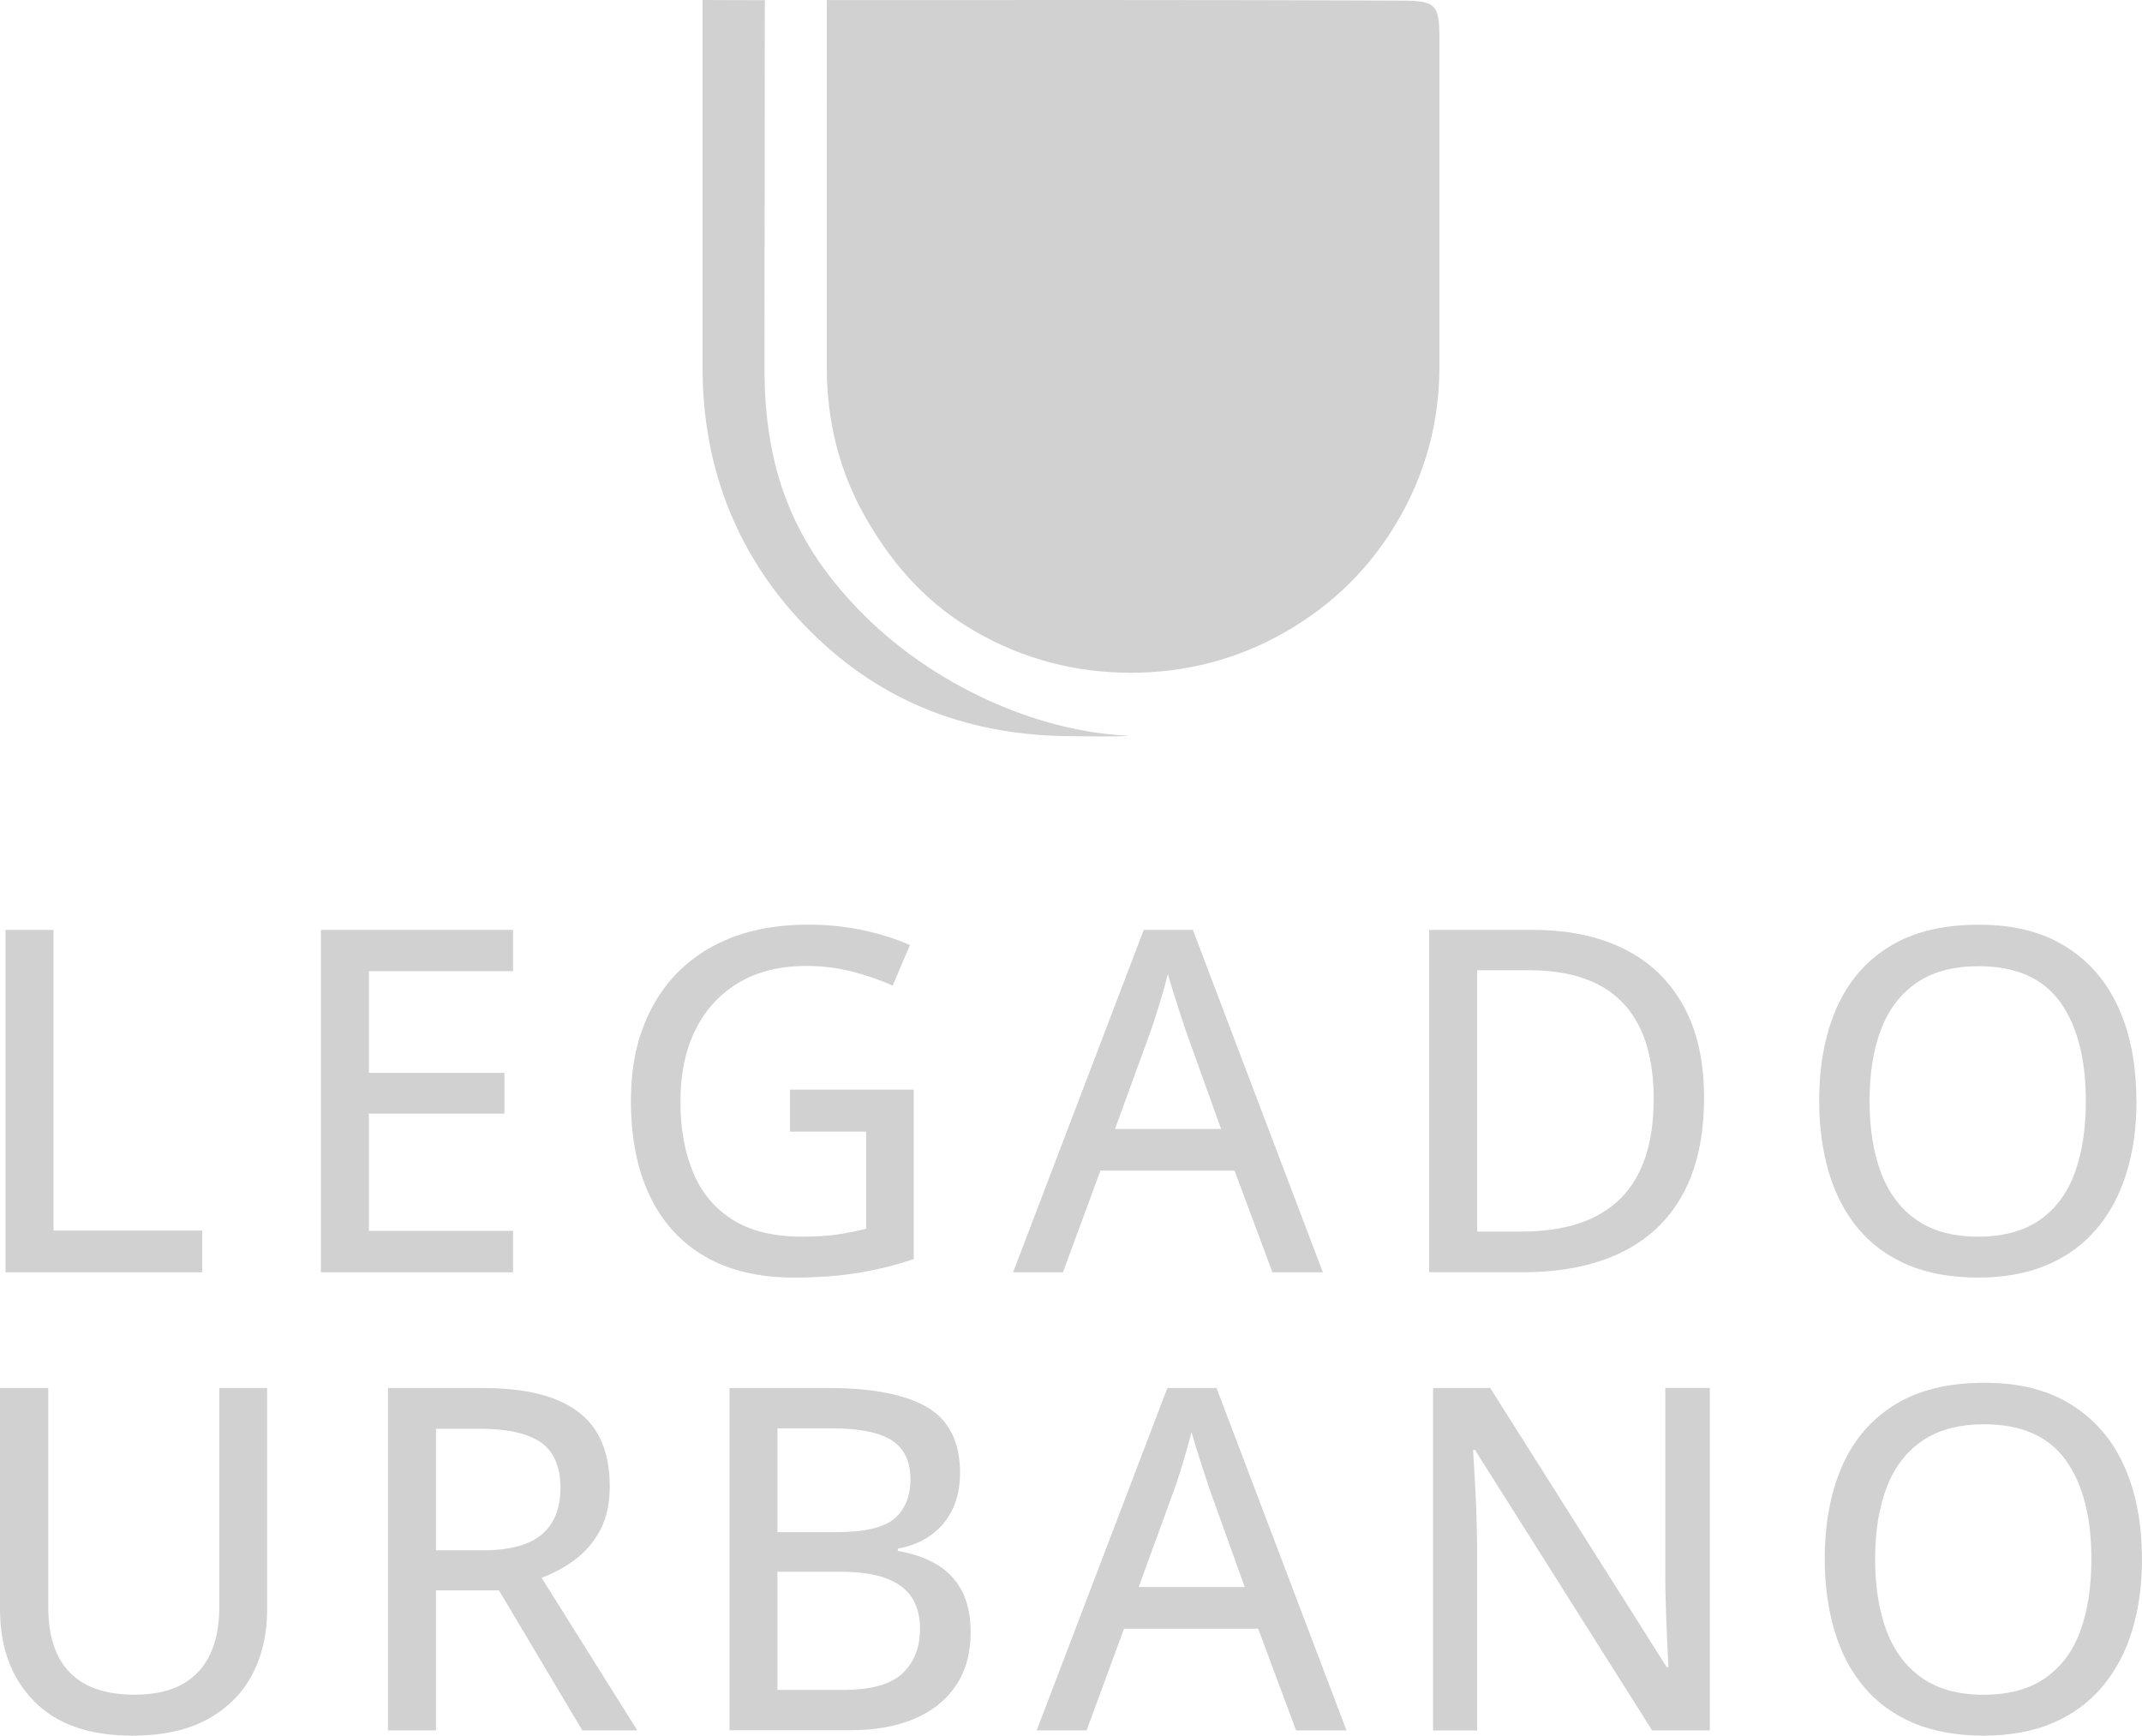<svg xmlns="http://www.w3.org/2000/svg" xml:space="preserve" fill-rule="evenodd" clip-rule="evenodd" image-rendering="optimizeQuality" shape-rendering="geometricPrecision" text-rendering="geometricPrecision" viewBox="0 0 3500.98 2836.61"><path fill="#d1d1d1" fill-rule="nonzero" d="M1845.69 1202.42c-21.22 2.06-68.2.82-90.36.82-167.62 0-311.65-53.05-429.72-170.4-118.17-117.25-177.3-264.98-177.3-431.37V.01l101.78.31-.61 599.3c-.21 166.28 45.64 289.5 163.81 406.74 111.36 110.55 277.03 189.77 432.5 196.06zm1219.08 1345.6c0 45.61 6.42 84.9 18.97 117.97 12.65 33.17 32.04 58.67 58.26 76.71 26.13 18.04 59.4 27.05 100.03 27.05s74.53-9.01 100.55-27.05 45.2-43.54 57.43-76.71c12.13-33.07 18.25-72.36 18.25-117.97 0-68.93-13.99-122.94-42.09-161.92-28.09-38.88-72.46-58.36-133.21-58.36-40.73 0-74.32 8.91-100.54 26.64-26.24 17.72-45.83 42.92-58.48 75.89-12.74 32.75-19.17 72.04-19.17 117.75m-9.09-748.64c0 45.6 6.44 84.89 18.99 117.96 12.64 33.17 32.03 58.67 58.25 76.72 26.13 18.03 59.4 27.05 100.03 27.05 40.64 0 74.53-9.02 100.56-27.05 26.02-18.05 45.19-43.55 57.42-76.72 12.13-33.06 18.25-72.36 18.25-117.96 0-68.94-14-122.95-42.09-161.93-28.09-38.87-72.46-58.36-133.2-58.36-40.74 0-74.33 8.91-100.55 26.64-26.23 17.73-45.83 42.92-58.47 75.89-12.85 32.75-19.19 72.04-19.19 117.76m445.3 748.64c0 43.23-5.49 82.52-16.48 117.97-10.99 35.34-27.17 65.72-48.83 91.11-21.55 25.51-48.41 45.1-80.65 58.88-32.25 13.69-69.87 20.63-112.99 20.63s-82.11-6.94-114.65-20.63c-32.56-13.88-59.4-33.59-80.86-58.98-21.46-25.61-37.53-56.18-48.11-91.74-10.57-35.56-15.96-74.84-15.96-117.97 0-57.43 9.54-107.91 28.3-150.93 18.97-43.23 47.68-76.81 86.35-100.65 38.67-23.85 87.29-35.77 145.86-35.77 58.56 0 104.07 11.92 142.32 35.67 38.25 23.73 67.17 57.21 86.45 100.13 19.49 43.13 29.13 93.91 29.13 152.28zm-706.46 279.99h-94.23l-289.53-458.39h-3.1c.82 13.68 1.65 28.82 2.7 45.3 1.03 16.48 1.86 33.69 2.49 51.62.61 18.03 1.03 36.18 1.34 54.63v306.94l-71.94.01v-559.67h93.4l288.49 456.21h2.8c-.52-11.2-1.14-25.19-1.97-41.78-.83-16.58-1.46-34.1-2.07-52.66-.63-18.46-1.04-35.97-1.04-52.56v-309.32l72.77.01v559.56zm-760.04-234.17-58.88-163.89c-1.66-5.6-4.46-14-8.19-25.09-3.63-11.19-7.36-22.7-11.09-34.62-3.63-12.03-6.64-21.77-8.91-29.65-2.6 10.37-5.5 21.25-8.92 32.77-3.31 11.6-6.52 22.28-9.74 32.33-3.11 10.06-5.7 18.04-7.88 24.16l-59.71 163.88h173.32zm83.86 234.17-61.89-166.17h-219.24l-61.27 166.17h-81.48l213.55-559.56h80.34l212.4 559.56h-82.41m-847.64-259.37v193.24h106.67c46.23 0 78.78-9.02 97.86-27.17 18.96-18.04 28.5-42.39 28.5-72.97 0-19.49-4.35-36.08-12.75-49.86-8.61-14-22.49-24.57-41.57-32.04-19.17-7.46-44.88-11.09-77.33-11.09H1270.7zm0-64.68h97.54c45.2 0 76.41-7.46 93.81-22.19 17.21-14.92 26.02-36.38 26.02-64.78s-10.36-50.38-30.99-63.33c-20.73-12.97-53.59-19.29-98.37-19.29h-88.01v169.7zm-78.47-235.51h162.23c71.22 0 124.91 10.47 160.77 31.3 35.87 21.04 53.91 56.81 53.91 107.6 0 21.66-3.94 41.15-11.81 58.26-7.89 17.1-19.39 31.2-34.53 42.4-15.03 11.19-33.48 18.97-55.36 23.01v3.73c22.81 3.84 43.34 10.68 61.17 20.63 17.93 10.05 32.03 24.04 42.29 42.3 10.26 18.24 15.55 41.67 15.55 70.28 0 34.11-8.09 63.12-24.15 86.97-16.07 23.94-38.77 41.88-68.32 54.32-29.34 12.44-64.37 18.56-105.01 18.56l-196.64-.01v-559.35zm-408.84 66.65h-70.81v198.61h76.09c44.16 0 76.41-8.6 96.83-25.91 20.31-17.21 30.58-42.71 30.58-76.4s-10.89-59.71-32.56-74.43c-21.66-14.62-54.93-21.97-100.13-21.97zm4.97-66.65c47.17 0 86.25 5.69 116.93 17.41 30.68 11.61 53.7 29.23 68.73 52.87 15.02 23.63 22.6 53.59 22.6 89.77 0 28.61-5.18 52.66-15.66 72.36-10.57 19.59-24.25 35.65-41.15 48.2-17 12.54-35.15 22.39-54.63 29.54l156.42 249.41h-89.87l-136.21-228.79-102.94.01v228.78h-78.47v-559.56zm-351.74 0v362.71c0 39.29-8.08 74.43-24.25 105.42s-40.64 55.36-73.29 73.29c-32.66 17.93-73.81 26.74-123.16 26.74-70.27 0-123.66-18.76-160.57-56.59C18.35 2742.28 0 2692.11 0 2629.6l.01-361.15h78.88v358.15c0 47.27 11.72 82.93 35.35 106.97 23.53 24.06 58.67 36.08 105.42 36.08 32.14 0 58.36-5.7 78.78-17.31 20.53-11.61 35.56-28.2 45.41-49.45 9.74-21.46 14.61-46.75 14.61-76.19v-358.25h78.16M2282.1.93c63.88 0 70.57 3.1 70.57 62.65V598.9c0 90.14-22.46 173.9-67.38 251.07s-106.32 138.05-184.11 182.67c-77.78 44.6-162.15 66.85-253.03 66.85-90.87 0-175.24-22.25-253.02-66.85-77.79-44.61-133.11-105.5-178.03-182.67s-65.84-160.82-65.84-251.07l.1-598.79c216.47-.1 677.71-.41 930.74.82M3492 1799.38c0 43.22-5.49 82.51-16.48 117.96-11 35.35-27.16 65.73-48.82 91.12-21.56 25.5-48.42 45.09-80.76 58.88-32.24 13.69-69.87 20.63-112.99 20.63-43.13 0-82.11-6.95-114.66-20.63-32.54-13.89-59.39-33.59-80.85-58.98-21.46-25.61-37.52-56.19-48.1-91.75s-15.96-74.84-15.96-117.96c0-57.43 9.53-107.91 28.29-150.94 18.97-43.22 47.69-76.81 86.35-100.65 38.67-23.84 87.29-35.76 145.85-35.76 58.57 0 104.09 11.92 142.34 35.66 38.24 23.74 67.16 57.22 86.45 100.14 19.48 43.13 29.13 93.91 29.13 152.28zm-789.16-2.81c0-48.09-7.88-87.59-23.43-118.69-15.56-31.1-38.36-54.21-68.42-69.45-30.16-15.13-66.97-22.7-110.6-22.7h-86.04v427.08h72.35c72.04 0 126.15-18.14 162.23-54.32 35.97-36.17 53.9-90.28 53.9-161.8zm82.31-2.38c0 62.92-11.61 115.58-34.83 157.88-23.23 42.19-56.81 73.91-100.88 95.16-44.04 21.25-97.32 32.03-160.14 32.03h-153.42V1519.8h170.73c57.11 0 106.46 10.47 148.13 31.2 41.57 20.73 73.7 51.41 96.4 92.15s34.11 91.02 34.11 150.93zm-789.31 51.01-58.87-163.9c-1.66-5.59-4.46-13.99-8.19-25.09-3.63-11.18-7.37-22.69-11.09-34.61-3.63-12.03-6.64-21.77-8.92-29.65-2.58 10.36-5.49 21.25-8.91 32.76-3.32 11.61-6.53 22.28-9.85 32.34-3.11 10.05-5.7 18.03-7.88 24.15l-59.7 163.89h173.31zm83.87 234.17-61.89-166.18-219.24.01-61.27 166.17h-81.47l213.54-559.57h80.34l212.4 559.57h-82.41m-788.3-298.56h202.04v276.89c-29.23 9.95-59.61 17.51-90.7 22.6-31.1 5.07-66.13 7.67-104.91 7.67-57.63 0-106.14-11.51-145.74-34.53-39.61-23.11-69.56-55.97-90.09-98.99-20.52-43.12-30.78-94.74-30.78-155.18s11.39-108.63 34.1-151.86c22.7-43.23 55.78-76.81 99.1-100.56 43.33-23.74 95.58-35.66 156.84-35.66 30.58 0 60.02 2.9 88.12 8.82 28.19 5.9 54.21 14.1 77.84 24.56l-28.19 66.24c-20.01-9.01-41.88-16.58-66.14-22.91-24.05-6.11-48.93-9.22-74.74-9.22-43.02 0-79.71 9.02-110.51 27.16-30.67 18.24-54.3 43.85-70.79 76.91-16.49 32.97-24.68 72.05-24.68 117.45s6.95 83.04 20.74 116c13.69 33.07 35.25 58.77 64.69 77.33 29.23 18.35 66.96 27.57 113.19 27.57 23.23 0 43.13-1.24 59.4-3.73 16.49-2.59 31.62-5.6 45.41-9.23v-158.71l-124.5.01v-68.41zM838.6 2079.37H524.51V1519.8H838.6v67.38H602.98v166.17H824.5V1820H602.98v191.57H838.6zm-829.62 0V1519.8h78.47v491.36h242.98v68.21z"/></svg>